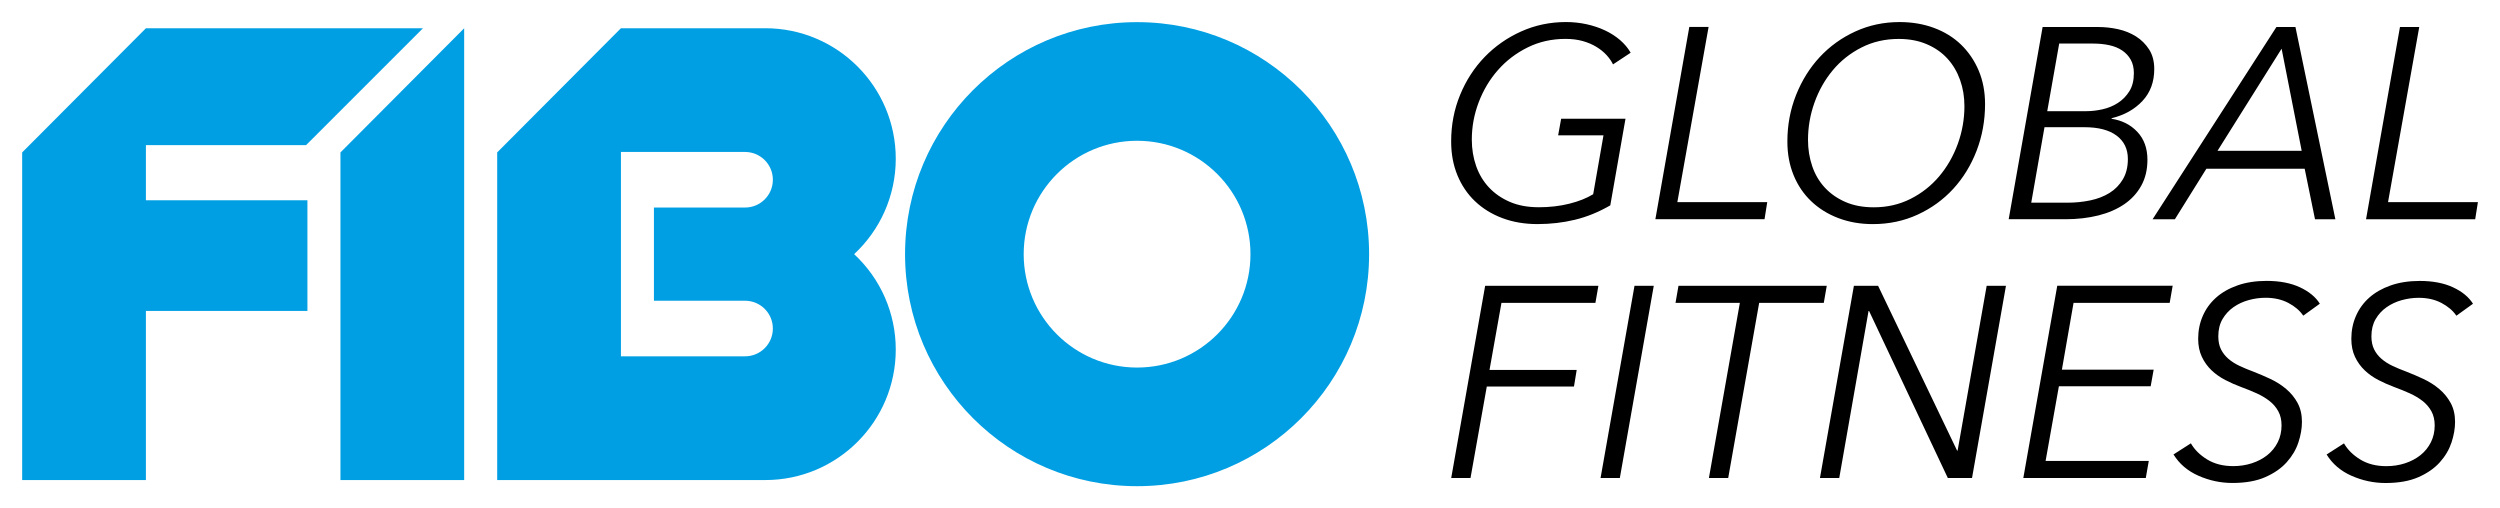 <?xml version="1.0" encoding="UTF-8" standalone="no"?>
<svg xmlns:svg="http://www.w3.org/2000/svg" xmlns="http://www.w3.org/2000/svg" id="svg931" version="1.1" viewBox="0 0 149.264 30.351" height="114.712" width="564.149">
  <defs id="defs925"></defs>
  <g transform="translate(-13.814,-92.836)" id="layer1">
    <path d="m 34.14,121.5 h 7.387 V 94.524 l -7.387,7.414 v 19.562 M 22.525,101.502 h 9.562 l 6.979,-6.978 H 22.525 l -7.388,7.413 v 19.562 h 7.388 v -10.097 h 9.644 v -6.608 h -9.644 v -3.293 m 59.179,13.28 c -3.739,0 -6.77,-3.031 -6.77,-6.77 0,-3.739 3.031,-6.77 6.77,-6.77 3.739,0 6.77,3.031 6.77,6.77 0,3.739 -3.031,6.77 -6.77,6.77 z m 0,-20.623 c -7.65,0 -13.853,6.202 -13.853,13.853 0,7.65 6.202,13.853 13.853,13.853 7.65,0 13.853,-6.202 13.853,-13.853 0,-7.651 -6.203,-13.853 -13.853,-13.853 m -23.405,16.634 c 0.917,0 1.659,0.743 1.659,1.659 0,0.917 -0.743,1.659 -1.659,1.659 h -7.412 v -12.201 h 7.412 c 0.917,0 1.659,0.743 1.659,1.659 0,0.917 -0.743,1.659 -1.659,1.659 h -5.442 v 5.563 z m 6.512,-2.782 c 0.77,-0.718 1.397,-1.586 1.826,-2.564 0.421,-0.959 0.659,-2.016 0.659,-3.131 0,-4.304 -3.489,-7.793 -7.793,-7.793 -0.278,0 -8.616,0 -8.616,0 l -7.388,7.414 v 19.562 c 0,0 15.809,0 16.004,0 4.305,0 7.793,-3.489 7.793,-7.793 0,-1.105 -0.233,-2.155 -0.648,-3.108 -0.43,-0.987 -1.061,-1.863 -1.838,-2.588" style="fill:#009fe3;fill-opacity:1;fill-rule:nonzero;stroke:none;stroke-width:0.353" id="path26"></path>
    <path d="m 160.475,111.687 c -0.205,-0.303 -0.503,-0.557 -0.891,-0.762 -0.389,-0.205 -0.843,-0.308 -1.362,-0.308 -0.335,0 -0.67,0.046 -1.005,0.138 -0.335,0.092 -0.637,0.233 -0.908,0.422 -0.271,0.189 -0.49,0.427 -0.657,0.713 -0.167,0.287 -0.251,0.63 -0.251,1.03 0,0.303 0.055,0.562 0.162,0.778 0.108,0.216 0.256,0.406 0.446,0.568 0.188,0.162 0.41,0.303 0.664,0.421 0.254,0.119 0.527,0.232 0.819,0.34 0.334,0.13 0.675,0.276 1.021,0.438 0.346,0.162 0.659,0.362 0.941,0.6 0.281,0.238 0.507,0.516 0.681,0.835 0.173,0.319 0.26,0.695 0.26,1.127 0,0.389 -0.071,0.797 -0.211,1.224 -0.141,0.427 -0.372,0.822 -0.697,1.184 -0.325,0.362 -0.751,0.659 -1.281,0.891 -0.531,0.233 -1.183,0.349 -1.962,0.349 -0.702,0 -1.378,-0.144 -2.027,-0.43 -0.648,-0.286 -1.146,-0.711 -1.491,-1.273 l 1.037,-0.664 c 0.217,0.378 0.54,0.699 0.973,0.964 0.433,0.265 0.951,0.397 1.557,0.397 0.389,0 0.759,-0.056 1.111,-0.17 0.35,-0.114 0.659,-0.276 0.923,-0.486 0.265,-0.211 0.473,-0.468 0.625,-0.77 0.151,-0.303 0.227,-0.638 0.227,-1.006 0,-0.324 -0.065,-0.605 -0.195,-0.843 -0.13,-0.237 -0.306,-0.443 -0.527,-0.616 -0.222,-0.173 -0.475,-0.324 -0.762,-0.454 -0.286,-0.13 -0.592,-0.254 -0.915,-0.373 -0.324,-0.119 -0.643,-0.26 -0.957,-0.422 -0.314,-0.162 -0.589,-0.357 -0.826,-0.584 -0.238,-0.227 -0.431,-0.494 -0.576,-0.803 -0.146,-0.308 -0.219,-0.667 -0.219,-1.078 0,-0.486 0.091,-0.941 0.275,-1.362 0.184,-0.421 0.448,-0.787 0.794,-1.094 0.346,-0.308 0.773,-0.551 1.281,-0.73 0.509,-0.178 1.087,-0.268 1.735,-0.268 0.779,0 1.441,0.127 1.986,0.381 0.546,0.254 0.943,0.582 1.193,0.981 l -0.99,0.713 m -9.143,0 c -0.206,-0.303 -0.503,-0.557 -0.891,-0.762 -0.39,-0.205 -0.844,-0.308 -1.363,-0.308 -0.334,0 -0.67,0.046 -1.004,0.138 -0.335,0.092 -0.639,0.233 -0.908,0.422 -0.27,0.189 -0.489,0.427 -0.656,0.713 -0.168,0.287 -0.252,0.63 -0.252,1.03 0,0.303 0.054,0.562 0.161,0.778 0.108,0.216 0.258,0.406 0.447,0.568 0.189,0.162 0.411,0.303 0.665,0.421 0.253,0.119 0.526,0.232 0.818,0.34 0.335,0.13 0.676,0.276 1.022,0.438 0.346,0.162 0.659,0.362 0.941,0.6 0.281,0.238 0.508,0.516 0.681,0.835 0.172,0.319 0.259,0.695 0.259,1.127 0,0.389 -0.071,0.797 -0.211,1.224 -0.14,0.427 -0.373,0.822 -0.698,1.184 -0.323,0.362 -0.751,0.659 -1.28,0.891 -0.529,0.233 -1.184,0.349 -1.961,0.349 -0.703,0 -1.378,-0.144 -2.026,-0.43 -0.649,-0.286 -1.146,-0.711 -1.493,-1.273 l 1.038,-0.664 c 0.216,0.378 0.54,0.699 0.973,0.964 0.432,0.265 0.951,0.397 1.556,0.397 0.389,0 0.759,-0.056 1.11,-0.17 0.351,-0.114 0.659,-0.276 0.924,-0.486 0.264,-0.211 0.473,-0.468 0.624,-0.77 0.151,-0.303 0.226,-0.638 0.226,-1.006 0,-0.324 -0.064,-0.605 -0.195,-0.843 -0.13,-0.237 -0.305,-0.443 -0.527,-0.616 -0.222,-0.173 -0.476,-0.324 -0.762,-0.454 -0.287,-0.13 -0.592,-0.254 -0.916,-0.373 -0.324,-0.119 -0.644,-0.26 -0.956,-0.422 -0.314,-0.162 -0.59,-0.357 -0.827,-0.584 -0.238,-0.227 -0.43,-0.494 -0.576,-0.803 -0.145,-0.308 -0.219,-0.667 -0.219,-1.078 0,-0.486 0.092,-0.941 0.276,-1.362 0.183,-0.421 0.449,-0.787 0.795,-1.094 0.345,-0.308 0.772,-0.551 1.281,-0.73 0.507,-0.178 1.087,-0.268 1.735,-0.268 0.778,0 1.44,0.127 1.986,0.381 0.545,0.254 0.943,0.582 1.191,0.981 l -0.988,0.713 m -15.386,8.674 h 6.161 l -0.179,1.021 h -7.312 l 2.026,-11.479 h 6.891 l -0.178,1.022 h -5.74 l -0.696,3.989 h 5.479 l -0.178,0.988 h -5.48 l -0.794,4.459 m -5.286,-0.617 h 0.033 l 1.735,-9.841 h 1.152 l -2.027,11.479 h -1.444 l -4.701,-9.971 h -0.033 l -1.75,9.971 h -1.152 l 2.027,-11.479 h 1.444 l 4.717,9.841 m -13.667,1.638 h -1.151 l 1.848,-10.457 h -3.842 l 0.178,-1.022 h 8.853 l -0.178,1.022 h -3.858 l -1.849,10.457 m -6.47,0 h -1.151 l 2.027,-11.479 h 1.15 l -2.026,11.479 m -8.917,0 h -1.151 l 2.027,-11.479 h 6.761 l -0.178,1.022 h -5.61 l -0.713,4.004 h 5.205 l -0.162,0.989 h -5.205 l -0.973,5.464 m 54.782,-16.471 h 5.366 l -0.162,1.021 h -6.517 l 2.026,-11.479 h 1.151 l -1.864,10.457 m -10.181,-3.065 h 5.026 l -1.199,-6.096 z m -2.545,4.086 h -1.33 l 7.393,-11.479 h 1.135 l 2.384,11.479 h -1.216 l -0.617,-3.016 h -5.869 l -1.88,3.016 m -7.621,-6.453 h 2.351 c 0.303,0 0.621,-0.037 0.957,-0.113 0.334,-0.076 0.641,-0.203 0.915,-0.381 0.276,-0.179 0.503,-0.411 0.681,-0.697 0.179,-0.286 0.268,-0.646 0.268,-1.078 0,-0.314 -0.062,-0.581 -0.187,-0.803 -0.124,-0.222 -0.294,-0.405 -0.51,-0.551 -0.216,-0.146 -0.473,-0.251 -0.77,-0.316 -0.298,-0.065 -0.618,-0.097 -0.965,-0.097 h -2.026 z m -0.956,5.464 h 2.172 c 0.465,0 0.916,-0.046 1.353,-0.137 0.438,-0.092 0.822,-0.241 1.151,-0.446 0.33,-0.205 0.595,-0.476 0.794,-0.811 0.2,-0.335 0.3,-0.74 0.3,-1.216 0,-0.595 -0.225,-1.059 -0.673,-1.395 -0.448,-0.335 -1.089,-0.502 -1.921,-0.502 h -2.384 z m 0.681,-10.489 h 3.307 c 0.4,0 0.797,0.043 1.191,0.129 0.395,0.087 0.751,0.23 1.071,0.43 0.319,0.2 0.581,0.46 0.786,0.778 0.206,0.319 0.309,0.711 0.309,1.175 0,0.768 -0.236,1.403 -0.706,1.905 -0.47,0.502 -1.084,0.846 -1.841,1.029 v 0.033 c 0.627,0.097 1.141,0.359 1.541,0.786 0.4,0.427 0.599,0.981 0.599,1.662 0,0.583 -0.121,1.097 -0.365,1.54 -0.242,0.443 -0.581,0.813 -1.013,1.11 -0.432,0.297 -0.948,0.522 -1.548,0.673 -0.601,0.151 -1.257,0.227 -1.97,0.227 h -3.388 l 2.026,-11.479 m -4.669,4.718 c 0,-0.551 -0.086,-1.07 -0.26,-1.556 -0.173,-0.486 -0.424,-0.911 -0.754,-1.273 -0.329,-0.362 -0.74,-0.648 -1.232,-0.859 -0.491,-0.211 -1.051,-0.316 -1.678,-0.316 -0.811,0 -1.551,0.17 -2.221,0.511 -0.671,0.34 -1.241,0.792 -1.711,1.354 -0.47,0.562 -0.834,1.205 -1.094,1.929 -0.259,0.725 -0.389,1.47 -0.389,2.238 0,0.551 0.084,1.072 0.252,1.565 0.167,0.492 0.418,0.919 0.754,1.281 0.334,0.362 0.746,0.648 1.232,0.859 0.487,0.211 1.048,0.316 1.686,0.316 0.8,0 1.532,-0.167 2.197,-0.503 0.665,-0.334 1.235,-0.783 1.711,-1.345 0.475,-0.562 0.845,-1.208 1.111,-1.937 0.265,-0.73 0.397,-1.483 0.397,-2.262 z m -5.464,7.052 c -0.746,0 -1.432,-0.119 -2.059,-0.357 -0.626,-0.237 -1.166,-0.573 -1.621,-1.005 -0.454,-0.432 -0.806,-0.951 -1.054,-1.556 -0.249,-0.606 -0.373,-1.276 -0.373,-2.011 0,-0.983 0.173,-1.91 0.519,-2.78 0.346,-0.87 0.82,-1.627 1.419,-2.27 0.6,-0.642 1.307,-1.151 2.123,-1.524 0.817,-0.373 1.694,-0.56 2.635,-0.56 0.745,0 1.432,0.116 2.058,0.349 0.628,0.232 1.165,0.565 1.614,0.997 0.448,0.433 0.8,0.949 1.054,1.549 0.253,0.6 0.381,1.267 0.381,2.002 0,0.984 -0.169,1.911 -0.503,2.781 -0.335,0.87 -0.801,1.629 -1.395,2.278 -0.595,0.648 -1.303,1.162 -2.125,1.54 -0.821,0.378 -1.713,0.567 -2.675,0.567 m -11.673,-1.313 h 5.366 l -0.162,1.021 h -6.517 l 2.026,-11.479 h 1.151 l -1.865,10.457 m -8.284,0.308 c 0.659,0 1.27,-0.07 1.832,-0.211 0.562,-0.14 1.038,-0.329 1.427,-0.567 l 0.615,-3.518 h -2.707 l 0.179,-0.989 h 3.842 l -0.908,5.172 c -0.692,0.4 -1.394,0.686 -2.108,0.859 -0.713,0.173 -1.458,0.259 -2.237,0.259 -0.768,0 -1.468,-0.119 -2.1,-0.357 -0.632,-0.237 -1.174,-0.573 -1.629,-1.005 -0.454,-0.432 -0.805,-0.951 -1.054,-1.556 -0.249,-0.606 -0.373,-1.276 -0.373,-2.011 0,-0.994 0.178,-1.924 0.536,-2.788 0.356,-0.865 0.845,-1.619 1.466,-2.262 0.622,-0.642 1.349,-1.15 2.181,-1.524 0.832,-0.373 1.723,-0.56 2.675,-0.56 0.421,0 0.83,0.044 1.224,0.13 0.395,0.087 0.76,0.208 1.095,0.365 0.335,0.157 0.635,0.348 0.901,0.575 0.264,0.227 0.478,0.481 0.64,0.762 l -1.054,0.697 c -0.087,-0.183 -0.214,-0.367 -0.381,-0.551 -0.168,-0.184 -0.37,-0.349 -0.609,-0.494 -0.238,-0.146 -0.511,-0.262 -0.818,-0.349 -0.308,-0.086 -0.651,-0.129 -1.029,-0.129 -0.822,0 -1.576,0.17 -2.262,0.51 -0.687,0.34 -1.276,0.789 -1.767,1.346 -0.492,0.557 -0.875,1.197 -1.151,1.921 -0.276,0.724 -0.414,1.47 -0.414,2.237 0,0.562 0.087,1.089 0.26,1.581 0.173,0.492 0.43,0.919 0.771,1.281 0.34,0.362 0.756,0.648 1.248,0.859 0.492,0.211 1.062,0.316 1.711,0.316" style="fill:#000000;fill-opacity:1;fill-rule:nonzero;stroke:none;stroke-width:0.353" id="path78"></path>
  </g>
</svg>
